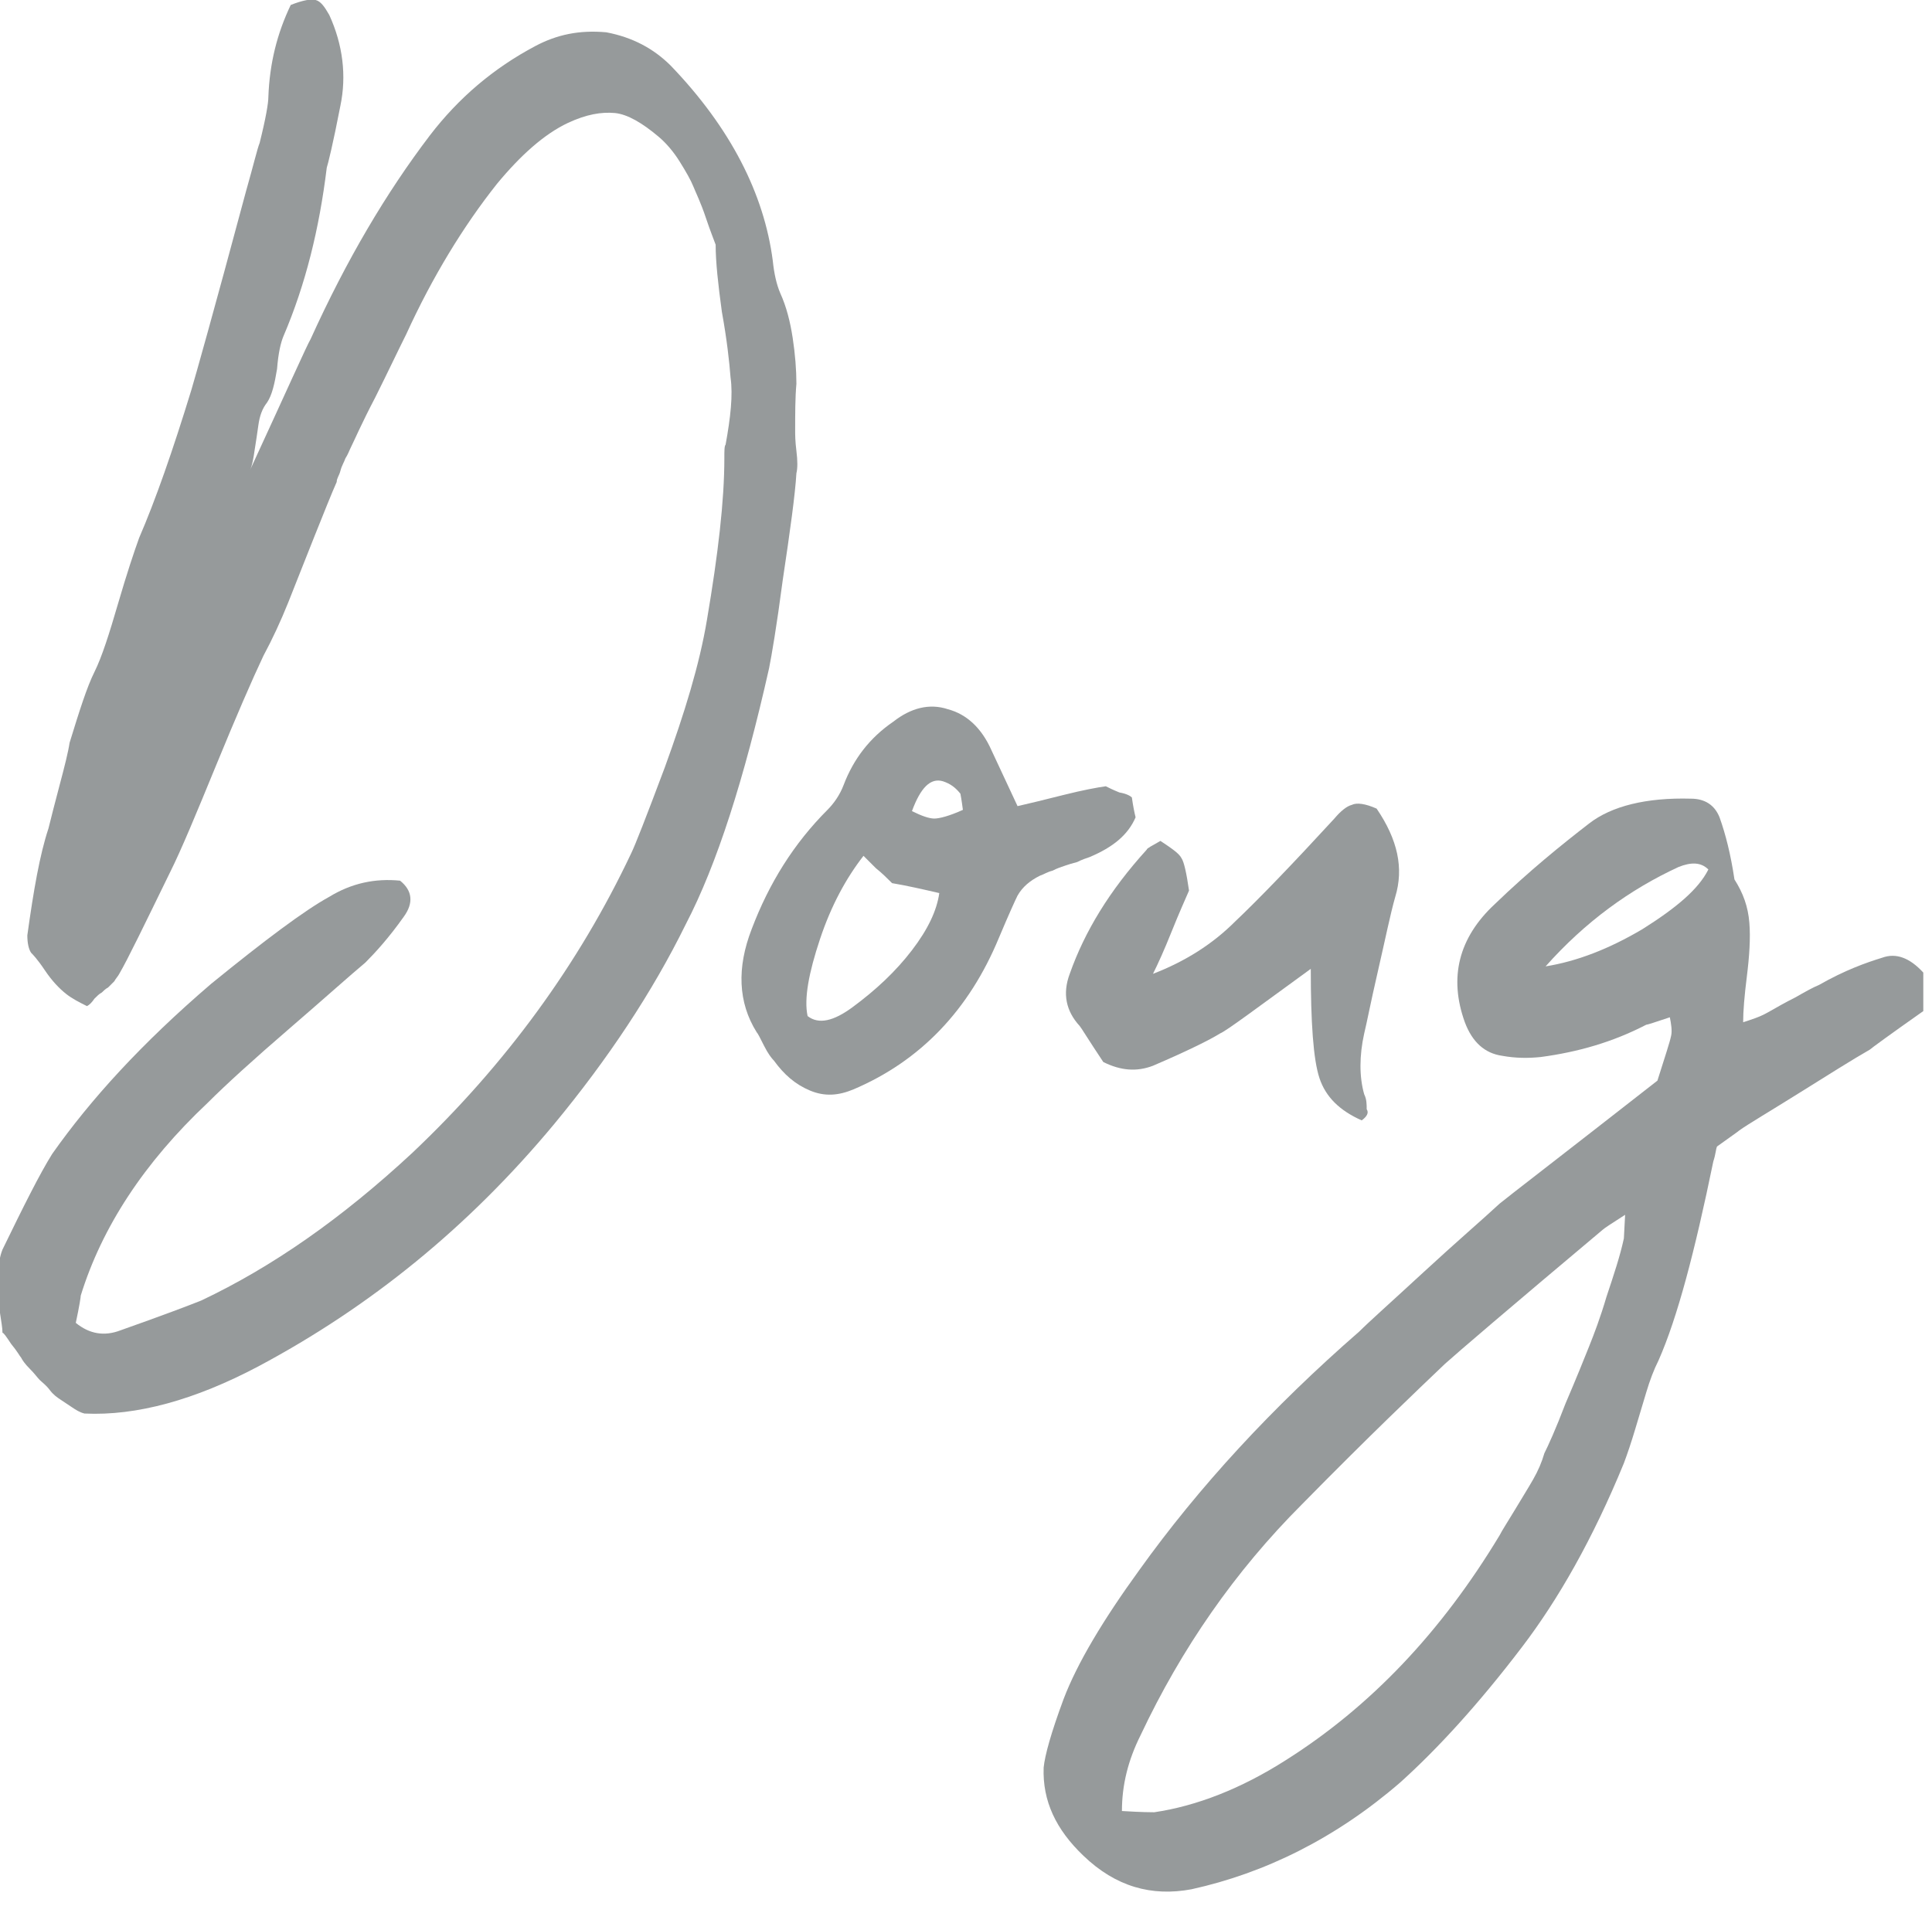 <?xml version="1.0" encoding="UTF-8"?>
<svg xmlns="http://www.w3.org/2000/svg" xmlns:xlink="http://www.w3.org/1999/xlink" version="1.0" id="Layer_1" x="0px" y="0px" viewBox="0 0 155.5 154.8" style="enable-background:new 0 0 155.5 154.8;" xml:space="preserve">
<style type="text/css">
	.st0{enable-background:new    ;}
	.st1{fill:#969A9B;}
</style>
<g class="st0">
	<path class="st1" d="M64,34.7c0,0.3,0,0.8,0.1,1.6s0.1,1.4,0,1.8c-0.1,1.7-0.5,4.6-1.1,8.6c-0.5,3.8-0.9,6.1-1.1,7.1   c-2,8.9-4.2,15.8-6.7,20.6c-2.7,5.5-6.3,10.9-10.6,16.1c-6.9,8.3-14.8,14.7-23.8,19.5c-5.1,2.7-9.8,4-14,3.8   c-0.4-0.1-0.7-0.3-1-0.5c-0.3-0.2-0.6-0.4-0.9-0.6c-0.3-0.2-0.6-0.4-0.9-0.8c-0.3-0.4-0.6-0.6-0.8-0.8c-0.2-0.2-0.4-0.5-0.8-0.9   s-0.6-0.7-0.7-0.9c-0.1-0.1-0.3-0.5-0.8-1.1c-0.4-0.6-0.6-0.9-0.7-0.9c0-0.4-0.1-0.9-0.2-1.6c-0.1-0.7-0.2-1.3-0.2-1.8   c0-0.4,0-1,0-1.6c0.1-0.6,0.2-1.2,0.4-1.7c1.7-3.5,3-6.1,4-7.7C7.3,88.5,11.4,84,17,79.2c4.3-3.5,7.5-5.9,9.5-7   c1.8-1.1,3.7-1.5,5.7-1.3c1,0.8,1.1,1.8,0.3,2.9c-1.2,1.7-2.3,2.9-3.1,3.7c-1.2,1-3.2,2.8-6.1,5.3c-2.9,2.5-5.1,4.5-6.6,6   c-5.1,4.8-8.5,10-10.2,15.5c0,0.1-0.1,0.8-0.4,2.2c1.1,0.9,2.3,1.1,3.6,0.6c3.4-1.2,5.5-2,6.5-2.4c5.7-2.7,11.3-6.6,17-11.9   c7.5-7.1,13.4-15.2,17.6-24.1c0.3-0.6,1.2-2.9,2.7-6.9c1.6-4.4,2.8-8.3,3.4-11.9c0.9-5.3,1.4-9.6,1.4-13c0-0.6,0-1,0.1-1.1   c0.4-2.2,0.6-4,0.4-5.4c-0.1-1.3-0.3-3.1-0.7-5.3c-0.3-2.2-0.5-4-0.5-5.4c-0.1-0.3-0.4-1-0.8-2.2c-0.4-1.2-0.8-2-1-2.5   c-0.2-0.5-0.6-1.2-1.1-2c-0.5-0.8-1.1-1.5-1.7-2c-1.3-1.1-2.5-1.8-3.5-1.9c-1.1-0.1-2.3,0.1-3.8,0.8c-1.9,0.9-3.8,2.6-5.7,4.9   c-2.7,3.4-5.2,7.5-7.3,12.1C32,28.3,31.2,30,30.2,32c-1.1,2.1-1.7,3.5-2,4.1c-0.1,0.2-0.2,0.5-0.4,0.8c-0.1,0.3-0.3,0.6-0.4,1   c-0.1,0.4-0.3,0.6-0.3,0.9c-0.4,0.9-1,2.4-1.8,4.4c-0.8,2-1.5,3.8-2.1,5.3c-0.6,1.5-1.3,3-2,4.3c-0.9,1.9-2.2,4.9-3.8,8.8   c-1.6,3.9-2.8,6.8-3.7,8.6c-2.1,4.3-3.4,7-4.1,8.2c-0.1,0.2-0.3,0.4-0.4,0.6c-0.2,0.2-0.4,0.4-0.5,0.5c-0.2,0.1-0.4,0.3-0.5,0.4   c-0.2,0.1-0.4,0.3-0.6,0.5C7.4,80.7,7.2,80.9,7,81c-0.6-0.3-1.2-0.6-1.7-1c-0.5-0.4-1.1-1-1.7-1.9c-0.6-0.9-1-1.3-1.1-1.4   c-0.2-0.3-0.3-0.8-0.3-1.4c0.5-3.6,1-6.5,1.7-8.6c0.2-0.8,0.5-2,0.9-3.5c0.4-1.5,0.7-2.7,0.8-3.4c0.8-2.6,1.4-4.5,2-5.7   c0.6-1.2,1.2-3.1,1.9-5.5c0.7-2.4,1.3-4.2,1.7-5.3c1.3-3,2.7-7,4.2-11.9c0.3-1,1.8-6.3,4.4-16c0.6-2.1,0.9-3.4,1.1-3.9   c0.5-2,0.7-3.2,0.7-3.7c0.1-2.7,0.7-5.1,1.8-7.4c1-0.4,1.7-0.5,2-0.4c0.4,0.1,0.7,0.5,1.1,1.2c1.1,2.4,1.4,4.9,0.9,7.3   c-0.6,3.1-1,4.7-1.1,5c-0.6,4.9-1.7,9.4-3.5,13.6c-0.2,0.5-0.4,1.3-0.5,2.6c-0.2,1.2-0.4,2.1-0.8,2.7c-0.4,0.5-0.6,1.1-0.7,1.8   c-0.1,0.7-0.2,1.4-0.3,2c-0.1,0.7-0.2,1.3-0.4,1.7c3-6.5,4.6-10.1,4.9-10.6c2.9-6.4,6.1-11.8,9.6-16.4c2.3-3,5.1-5.4,8.5-7.2   c1.7-0.9,3.5-1.3,5.7-1.1C50.9,3,52.6,3.9,54,5.3c4.8,5,7.5,10.3,8.2,15.7c0.1,1,0.3,1.9,0.6,2.6c0.5,1.1,0.8,2.3,1,3.6   c0.2,1.3,0.3,2.6,0.3,3.7C64,32,64,33.3,64,34.7z"></path>
	<path class="st1" d="M91.1,64.2c0.1,0.7,0.2,1.2,0.3,1.6c-0.6,1.4-1.8,2.4-3.7,3.2c-0.3,0.1-0.6,0.2-1,0.4c-0.4,0.1-0.7,0.2-1,0.3   c-0.3,0.1-0.6,0.2-1,0.4c-0.4,0.1-0.7,0.3-1,0.4c-0.8,0.4-1.4,0.9-1.8,1.6c-0.2,0.4-0.7,1.5-1.5,3.4c-2.4,5.8-6.3,9.9-11.7,12.2   c-1.2,0.5-2.3,0.6-3.5,0.1s-2.1-1.3-2.9-2.4c-0.2-0.2-0.5-0.6-0.8-1.2c-0.3-0.6-0.5-1-0.6-1.1c-1.5-2.4-1.6-5.2-0.4-8.3   c1.4-3.7,3.4-6.9,6.1-9.6c0.5-0.5,1-1.2,1.3-2c0.8-2.1,2.1-3.8,4-5.1c1.4-1.1,2.9-1.5,4.4-1c1.5,0.4,2.7,1.5,3.5,3.3l2.1,4.5   c0.9-0.2,2.1-0.5,3.7-0.9c1.6-0.4,2.7-0.6,3.4-0.7c0.2,0.1,0.6,0.3,1.1,0.5C90.7,63.9,91,64.1,91.1,64.2z M68.6,81.1   c1.9-1.4,3.5-2.9,4.8-4.6c1.3-1.7,2-3.2,2.2-4.6c-1.3-0.3-2.6-0.6-3.8-0.8c-0.4-0.4-0.8-0.8-1.3-1.2c-0.5-0.5-0.8-0.8-1-1   c-1.4,1.8-2.6,4-3.5,6.7c-0.9,2.7-1.3,4.8-1,6.2C65.9,82.5,67.1,82.2,68.6,81.1z M73.4,65.3c0.8,0.4,1.4,0.6,1.8,0.6   c0.4,0,1.2-0.2,2.3-0.7c-0.1-0.8-0.2-1.3-0.2-1.3c-0.4-0.5-0.8-0.8-1.4-1C74.9,62.6,74.1,63.4,73.4,65.3z"></path>
	<path class="st1" d="M109.6,90.2c-1.8-0.8-2.9-1.9-3.4-3.4c-0.5-1.5-0.7-4.5-0.7-8.8c-4.4,3.2-6.8,5-7.3,5.2   c-0.8,0.5-2.6,1.4-5.4,2.6c-1.3,0.5-2.6,0.4-4-0.3c-1.2-1.8-1.8-2.8-1.9-2.9c-1.1-1.2-1.4-2.6-0.8-4.2c1.2-3.4,3.2-6.7,6.2-10   c0-0.1,0.4-0.3,1.1-0.7c0.9,0.6,1.5,1,1.7,1.4c0.2,0.3,0.4,1.2,0.6,2.6c-0.3,0.7-0.8,1.8-1.4,3.3c-0.6,1.5-1.1,2.6-1.5,3.4   c2.6-1,4.8-2.4,6.6-4.2c1.9-1.8,4.6-4.6,8-8.3c0.5-0.6,1-1,1.4-1.1c0.4-0.2,1.1-0.1,2,0.3c1.7,2.5,2.2,4.8,1.5,7.1   c-0.4,1.4-0.8,3.4-1.4,6c-0.6,2.6-0.9,4.2-1.1,5c-0.4,1.8-0.4,3.5,0,4.9c0.2,0.4,0.2,0.8,0.2,1.2C110.2,89.6,110,89.9,109.6,90.2z"></path>
	<path class="st1" d="M151.5,77.1c1.1-0.4,2.2,0,3.3,1.2v3.1c-2.7,1.9-4.2,3-4.3,3.1c-1.4,0.8-3.3,2-5.7,3.5c-2.4,1.5-4.1,2.5-4.8,3   c-0.1,0.1-0.7,0.5-1.8,1.3c-0.1,0.2-0.1,0.6-0.3,1.2c-1.5,7.3-2.9,12.6-4.4,16c-0.4,0.8-0.7,1.6-1,2.6c-0.3,1-0.6,2-0.9,3   c-0.3,1-0.6,1.9-0.9,2.7c-2.5,6.1-5.3,11-8.2,14.8c-3.5,4.6-6.8,8.2-9.8,10.9c-5.2,4.5-10.9,7.3-16.8,8.6c-3.2,0.6-6.1-0.2-8.7-2.7   c-2.2-2.1-3.3-4.4-3.2-7.1c0.1-1,0.6-2.8,1.6-5.5c1.1-2.9,3.2-6.4,6.1-10.4c4.8-6.7,10.7-13.1,17.7-19.2c0.8-0.8,2.6-2.4,5.2-4.8   c2.6-2.4,4.7-4.2,6.1-5.5c0.6-0.5,4.9-3.8,12.7-9.9c0.6-1.9,1-3.1,1.1-3.6c0.1-0.4,0-1-0.1-1.5c-1.2,0.4-1.8,0.6-1.9,0.6   c-2.7,1.4-5.5,2.2-8.5,2.6c-1,0.1-2,0.1-3.1-0.1c-1.4-0.2-2.4-1.1-3-2.7c-1.3-3.6-0.5-6.8,2.4-9.5c2.8-2.7,5.4-4.8,7.6-6.5   c1.8-1.4,4.6-2.1,8.2-2c1.1,0,1.9,0.5,2.3,1.5c0.5,1.4,0.9,3,1.2,5c0.7,1.1,1.1,2.2,1.2,3.5c0.1,1.2,0,2.7-0.2,4.3   c-0.2,1.6-0.3,2.8-0.3,3.7c0.6-0.2,1.3-0.4,2-0.8s1.4-0.8,2.2-1.2c0.7-0.4,1.4-0.8,1.9-1C148.5,78.1,150.2,77.5,151.5,77.1z    M130.7,99.7l0.1-1.9c-1.1,0.7-1.7,1.1-1.8,1.2c-7.5,6.3-11.7,9.9-12.7,10.8c-2.2,2.1-6.1,5.8-11.5,11.3c-5.4,5.4-9.7,11.6-13,18.6   c-1,2-1.5,4-1.5,6.1c1.6,0.1,2.4,0.1,2.6,0.1c3.4-0.5,7-1.9,10.6-4.2c6.8-4.3,12.5-10.3,17.2-18.1c0.2-0.4,0.6-1,1.2-2   s1.1-1.8,1.5-2.5c0.4-0.7,0.7-1.4,0.9-2.1c0.3-0.6,0.9-1.9,1.7-4c0.9-2.1,1.5-3.6,1.9-4.6c0.4-1,0.9-2.3,1.4-4   C129.9,102.6,130.4,101.1,130.7,99.7z M124.4,77.8c2.5-0.4,5.1-1.4,7.8-3c2.7-1.7,4.5-3.2,5.3-4.8c-0.6-0.6-1.4-0.6-2.4-0.2   C131.2,71.6,127.6,74.2,124.4,77.8z"></path>
</g>
</svg>
